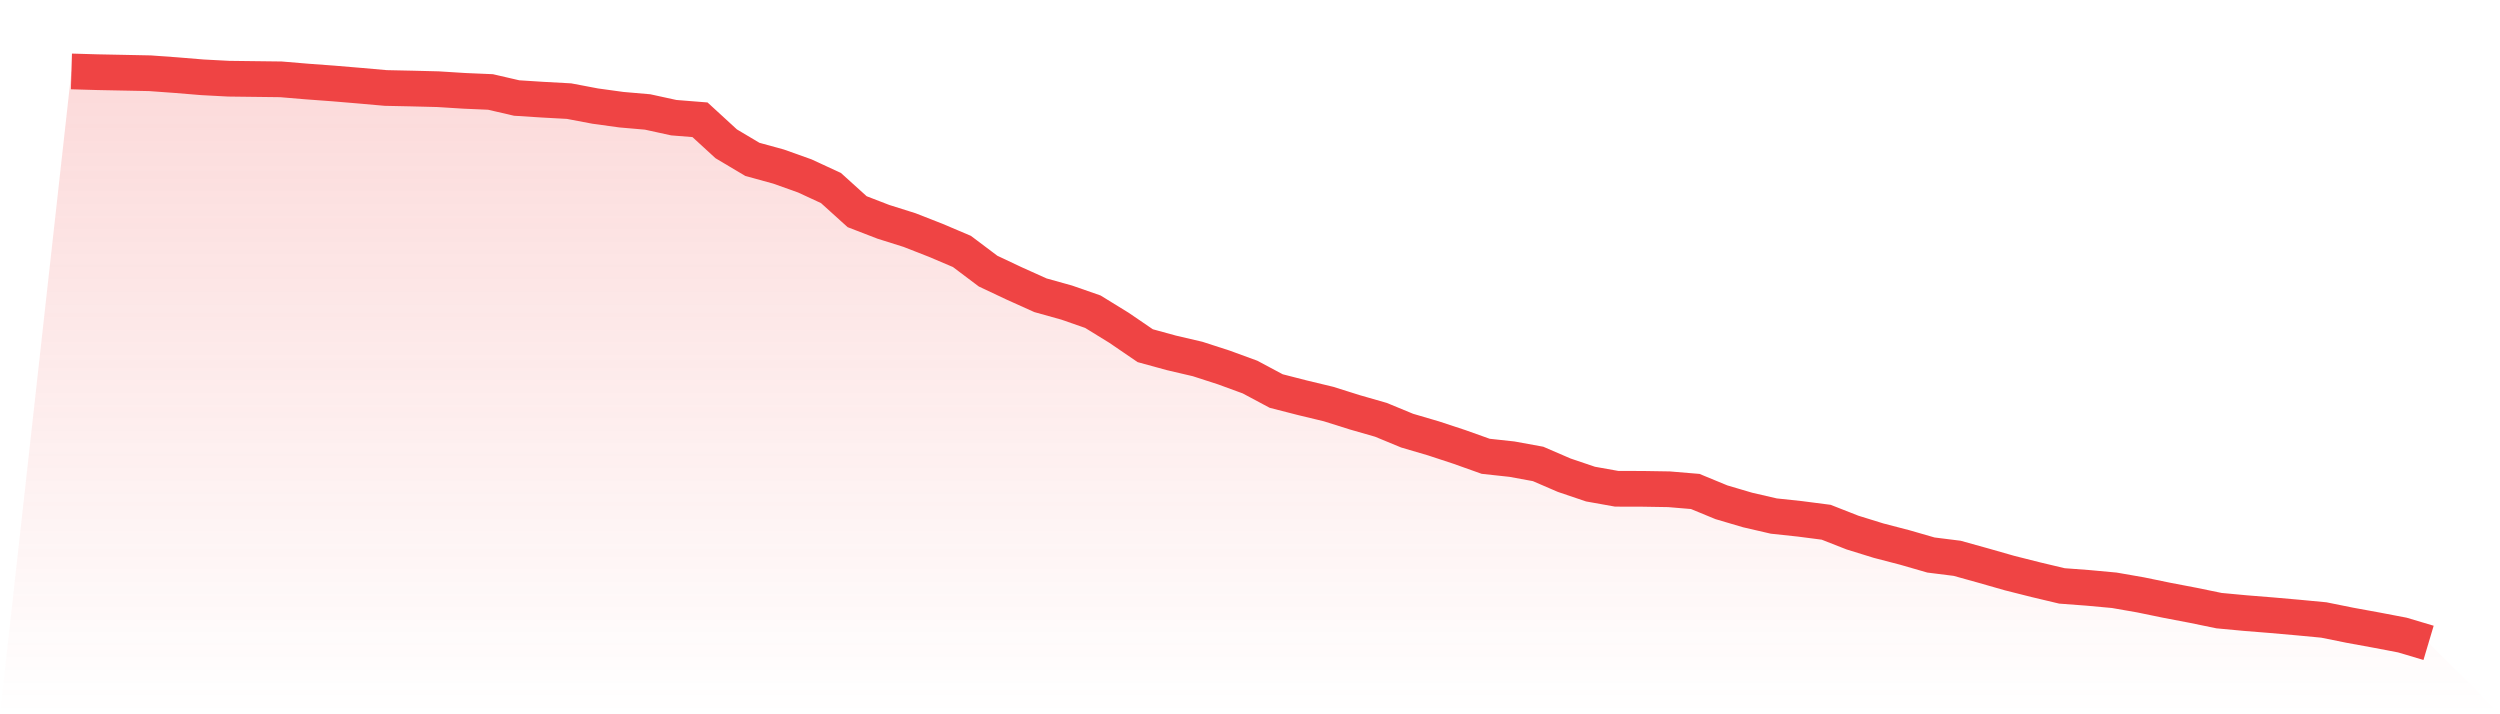 <svg viewBox="0 0 140 40" xmlns="http://www.w3.org/2000/svg">
<defs>
<linearGradient id="gradient" x1="0" x2="0" y1="0" y2="1">
<stop offset="0%" stop-color="#ef4444" stop-opacity="0.2"/>
<stop offset="100%" stop-color="#ef4444" stop-opacity="0"/>
</linearGradient>
</defs>
<path d="M4,4 L4,4 L5.467,4.043 L6.933,4.072 L8.4,4.102 L9.867,4.208 L11.333,4.329 L12.8,4.407 L14.267,4.425 L15.733,4.443 L17.2,4.566 L18.667,4.674 L20.133,4.797 L21.6,4.927 L23.067,4.958 L24.533,4.995 L26,5.087 L27.467,5.15 L28.933,5.489 L30.4,5.583 L31.867,5.663 L33.333,5.941 L34.8,6.143 L36.267,6.27 L37.733,6.59 L39.2,6.707 L40.667,8.053 L42.133,8.925 L43.6,9.328 L45.067,9.851 L46.533,10.529 L48,11.855 L49.467,12.421 L50.933,12.883 L52.4,13.457 L53.867,14.08 L55.333,15.183 L56.8,15.875 L58.267,16.535 L59.733,16.944 L61.2,17.455 L62.667,18.358 L64.133,19.359 L65.6,19.761 L67.067,20.104 L68.533,20.578 L70,21.115 L71.467,21.898 L72.933,22.274 L74.4,22.627 L75.867,23.089 L77.333,23.51 L78.8,24.116 L80.267,24.547 L81.733,25.03 L83.2,25.553 L84.667,25.712 L86.133,25.98 L87.6,26.613 L89.067,27.109 L90.533,27.371 L92,27.375 L93.467,27.399 L94.933,27.522 L96.4,28.127 L97.867,28.56 L99.333,28.899 L100.8,29.056 L102.267,29.246 L103.733,29.822 L105.2,30.276 L106.667,30.658 L108.133,31.081 L109.6,31.265 L111.067,31.673 L112.533,32.092 L114,32.462 L115.467,32.811 L116.933,32.921 L118.4,33.056 L119.867,33.312 L121.333,33.614 L122.8,33.894 L124.267,34.196 L125.733,34.333 L127.2,34.451 L128.667,34.58 L130.133,34.719 L131.6,35.015 L133.067,35.283 L134.533,35.563 L136,36 L140,40 L0,40 z" fill="url(#gradient)"/>
<path d="M4,4 L4,4 L5.467,4.043 L6.933,4.072 L8.4,4.102 L9.867,4.208 L11.333,4.329 L12.8,4.407 L14.267,4.425 L15.733,4.443 L17.2,4.566 L18.667,4.674 L20.133,4.797 L21.6,4.927 L23.067,4.958 L24.533,4.995 L26,5.087 L27.467,5.15 L28.933,5.489 L30.4,5.583 L31.867,5.663 L33.333,5.941 L34.8,6.143 L36.267,6.27 L37.733,6.59 L39.2,6.707 L40.667,8.053 L42.133,8.925 L43.6,9.328 L45.067,9.851 L46.533,10.529 L48,11.855 L49.467,12.421 L50.933,12.883 L52.4,13.457 L53.867,14.08 L55.333,15.183 L56.8,15.875 L58.267,16.535 L59.733,16.944 L61.2,17.455 L62.667,18.358 L64.133,19.359 L65.6,19.761 L67.067,20.104 L68.533,20.578 L70,21.115 L71.467,21.898 L72.933,22.274 L74.4,22.627 L75.867,23.089 L77.333,23.51 L78.8,24.116 L80.267,24.547 L81.733,25.03 L83.2,25.553 L84.667,25.712 L86.133,25.98 L87.6,26.613 L89.067,27.109 L90.533,27.371 L92,27.375 L93.467,27.399 L94.933,27.522 L96.4,28.127 L97.867,28.56 L99.333,28.899 L100.8,29.056 L102.267,29.246 L103.733,29.822 L105.2,30.276 L106.667,30.658 L108.133,31.081 L109.6,31.265 L111.067,31.673 L112.533,32.092 L114,32.462 L115.467,32.811 L116.933,32.921 L118.4,33.056 L119.867,33.312 L121.333,33.614 L122.8,33.894 L124.267,34.196 L125.733,34.333 L127.2,34.451 L128.667,34.58 L130.133,34.719 L131.6,35.015 L133.067,35.283 L134.533,35.563 L136,36" fill="none" stroke="#ef4444" stroke-width="2"/>
</svg>